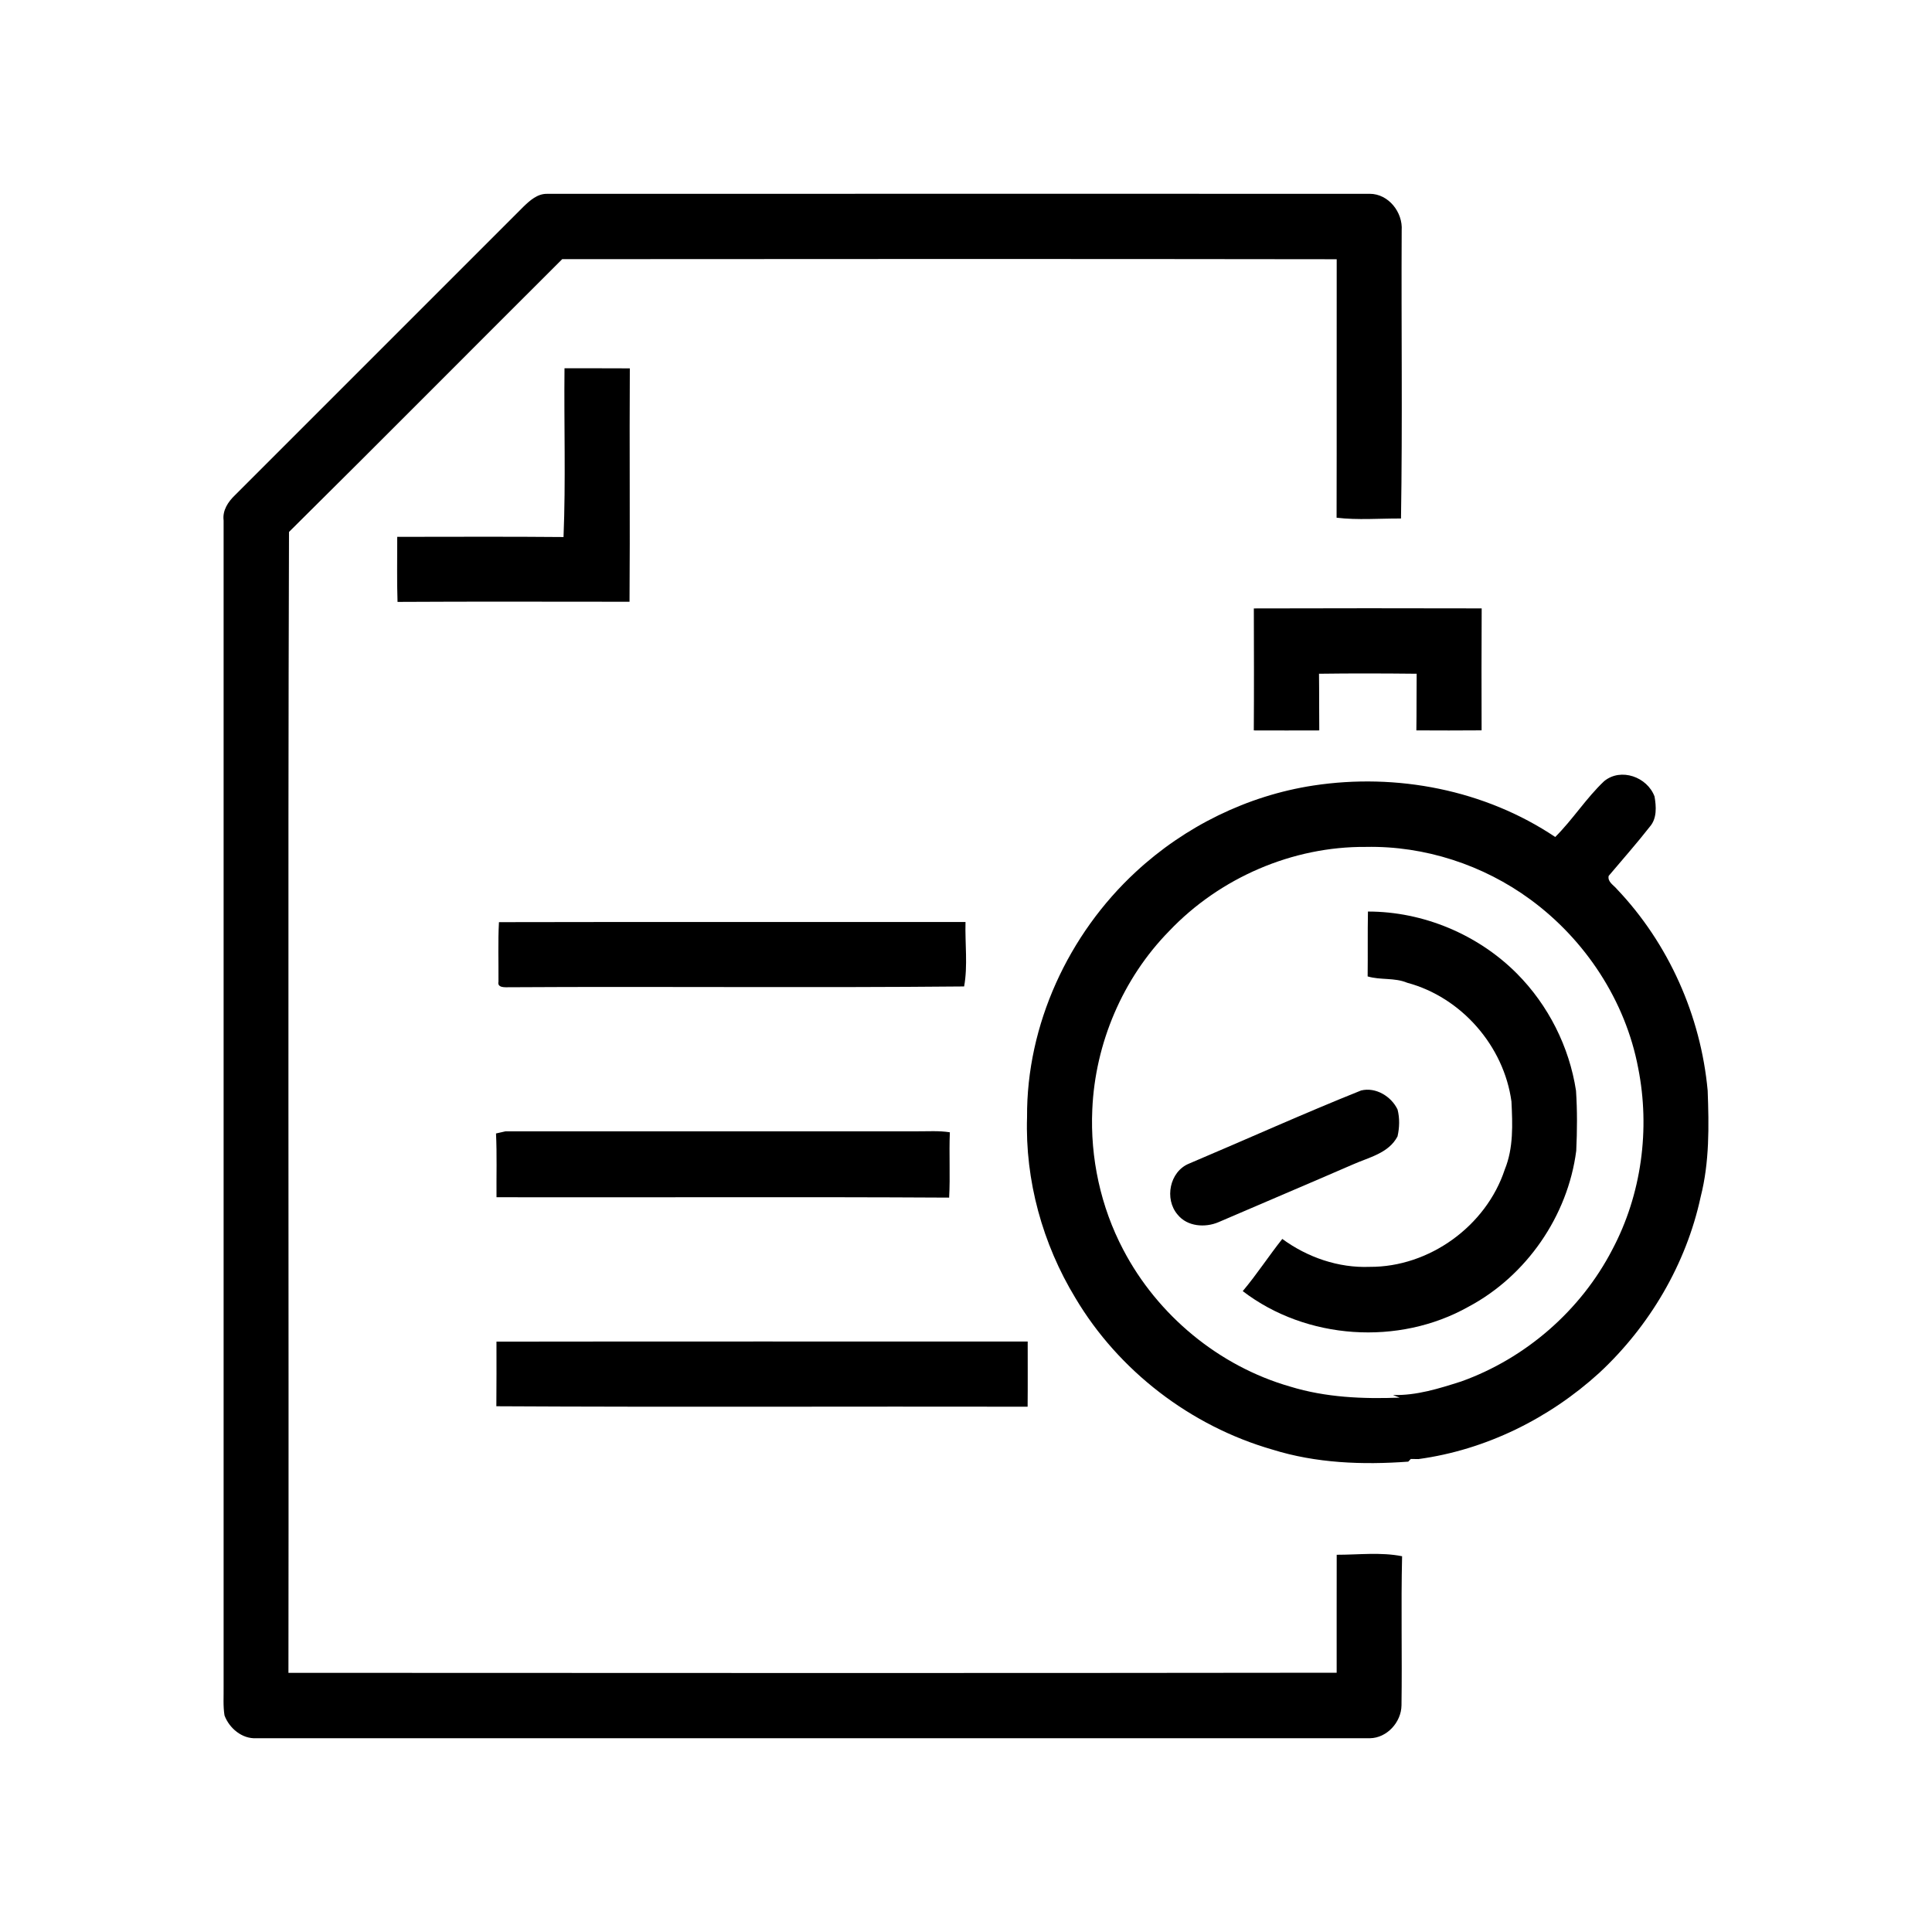<?xml version="1.0" encoding="UTF-8" ?>
<!DOCTYPE svg PUBLIC "-//W3C//DTD SVG 1.1//EN" "http://www.w3.org/Graphics/SVG/1.1/DTD/svg11.dtd">
<svg width="512pt" height="512pt" viewBox="0 0 512 512" version="1.1" xmlns="http://www.w3.org/2000/svg">
<g id="#000000ff">
<path fill="#000000" opacity="1.00" d=" M 138.75 54.75 C 140.44 53.12 142.42 51.34 144.93 51.37 C 217.62 51.34 290.31 51.36 363.00 51.36 C 367.97 51.37 371.80 56.25 371.46 61.07 C 371.33 86.51 371.69 111.98 371.28 137.41 C 365.59 137.38 359.86 137.87 354.21 137.20 C 354.27 114.37 354.20 91.53 354.24 68.70 C 285.82 68.60 217.40 68.63 148.99 68.68 C 124.84 92.76 100.82 116.97 76.59 140.97 C 76.26 241.75 76.57 342.54 76.44 443.32 C 169.04 443.35 261.64 443.42 354.23 443.29 C 354.24 432.87 354.21 422.45 354.24 412.03 C 359.99 412.04 365.91 411.29 371.57 412.42 C 371.26 425.60 371.60 438.78 371.41 451.96 C 371.34 456.41 367.56 460.58 363.05 460.65 C 264.66 460.65 166.27 460.64 67.89 460.65 C 64.13 460.84 60.77 458.00 59.50 454.62 C 59.09 452.10 59.30 449.54 59.26 447.01 C 59.26 343.98 59.26 240.95 59.26 137.92 C 58.92 135.27 60.44 132.98 62.27 131.23 C 87.77 105.75 113.26 80.25 138.75 54.75 Z" />
<path fill="#000000" opacity="1.00" d=" M 149.60 97.60 C 155.37 97.61 161.14 97.58 166.91 97.62 C 166.78 118.24 166.99 138.85 166.83 159.47 C 146.34 159.47 125.84 159.39 105.35 159.51 C 105.15 153.77 105.29 148.02 105.27 142.27 C 119.96 142.27 134.65 142.18 149.34 142.32 C 149.95 127.44 149.44 112.51 149.60 97.60 Z" />
<path fill="#000000" opacity="1.00" d=" M 332.28 161.24 C 352.40 161.17 372.53 161.19 392.66 161.23 C 392.60 172.01 392.61 182.78 392.64 193.55 C 386.87 193.60 381.11 193.59 375.35 193.56 C 375.43 188.55 375.37 183.55 375.43 178.55 C 366.80 178.46 358.18 178.43 349.55 178.55 C 349.62 183.55 349.56 188.56 349.62 193.57 C 343.83 193.59 338.05 193.59 332.27 193.57 C 332.34 182.79 332.31 172.01 332.28 161.24 Z" />
<path fill="#000000" opacity="1.00" d=" M 425.11 207.02 C 429.56 203.36 436.55 205.91 438.47 211.08 C 438.93 213.75 439.14 216.88 437.23 219.07 C 433.74 223.54 429.96 227.79 426.31 232.13 C 425.98 233.72 427.62 234.55 428.48 235.60 C 442.21 250.03 450.73 269.21 452.55 289.02 C 452.90 298.43 453.04 307.96 450.70 317.15 C 446.86 334.99 437.16 351.43 423.82 363.83 C 410.55 375.92 393.73 384.25 375.90 386.67 C 375.40 386.66 374.38 386.65 373.88 386.64 C 373.71 386.82 373.37 387.17 373.20 387.35 C 361.11 388.24 348.78 387.78 337.15 384.14 C 315.55 377.91 296.46 363.30 284.98 343.96 C 276.29 329.64 271.64 312.81 272.18 296.04 C 272.02 271.59 283.14 247.55 301.03 231.03 C 314.00 219.01 330.56 210.84 348.07 208.17 C 370.14 204.81 393.50 209.31 412.15 221.81 C 416.80 217.18 420.35 211.52 425.11 207.02 M 309.83 246.75 C 297.53 259.29 290.22 276.51 289.47 294.02 C 288.88 306.83 291.69 319.82 297.67 331.18 C 306.75 348.55 323.04 362.05 341.91 367.46 C 351.32 370.35 361.17 370.76 370.94 370.39 C 370.49 370.21 369.60 369.86 369.15 369.69 C 375.37 369.87 381.38 367.97 387.24 366.10 C 404.31 359.99 418.93 347.28 427.27 331.17 C 435.03 316.55 437.36 299.21 434.13 283.01 C 430.76 265.20 420.14 249.07 405.58 238.39 C 393.07 229.20 377.54 224.13 362.01 224.44 C 342.52 224.27 323.23 232.64 309.83 246.75 Z" />
<path fill="#000000" opacity="1.00" d=" M 362.52 241.57 C 377.17 241.56 391.67 247.64 402.00 258.01 C 410.31 266.37 415.88 277.40 417.66 289.05 C 418.01 294.34 417.97 299.67 417.72 304.97 C 415.49 322.23 404.54 338.12 389.16 346.30 C 370.67 356.70 346.20 355.07 329.34 342.16 C 333.07 337.73 336.22 332.86 339.82 328.33 C 346.46 333.20 354.70 336.06 362.98 335.73 C 378.76 335.83 393.85 324.91 398.78 309.93 C 401.12 304.21 400.84 297.95 400.55 291.91 C 398.55 277.21 387.28 264.28 372.92 260.44 C 369.57 259.03 365.86 259.78 362.44 258.76 C 362.51 253.03 362.41 247.30 362.52 241.57 Z" />
<path fill="#000000" opacity="1.00" d=" M 132.23 244.38 C 173.44 244.29 214.65 244.37 255.87 244.34 C 255.71 249.99 256.51 255.99 255.50 261.42 C 215.35 261.81 175.12 261.39 134.94 261.63 C 133.93 261.62 131.73 261.86 132.10 260.15 C 132.14 254.89 131.94 249.63 132.23 244.38 Z" />
<path fill="#000000" opacity="1.00" d=" M 360.70 288.99 C 364.59 288.03 368.71 290.55 370.37 294.04 C 370.96 296.35 370.89 298.83 370.36 301.15 C 368.01 305.66 362.72 306.71 358.47 308.62 C 346.64 313.76 334.76 318.78 322.91 323.89 C 319.37 325.40 314.64 325.07 312.09 321.90 C 308.52 317.78 309.93 310.46 315.13 308.36 C 330.33 301.93 345.38 295.12 360.70 288.99 Z" />
<path fill="#000000" opacity="1.00" d=" M 131.45 300.38 C 132.09 300.24 133.35 299.95 133.98 299.81 C 170.33 299.80 206.67 299.82 243.02 299.81 C 245.92 299.83 248.84 299.61 251.72 300.07 C 251.48 305.84 251.85 311.62 251.53 317.38 C 211.55 317.15 171.56 317.36 131.58 317.28 C 131.53 311.65 131.72 306.01 131.45 300.38 Z" />
<path fill="#000000" opacity="1.00" d=" M 131.54 372.67 C 131.59 366.96 131.58 361.25 131.57 355.55 C 178.50 355.48 225.43 355.53 272.35 355.52 C 272.34 361.28 272.39 367.03 272.33 372.79 C 225.40 372.70 178.47 372.93 131.54 372.67 Z" />
</g>
</svg>
